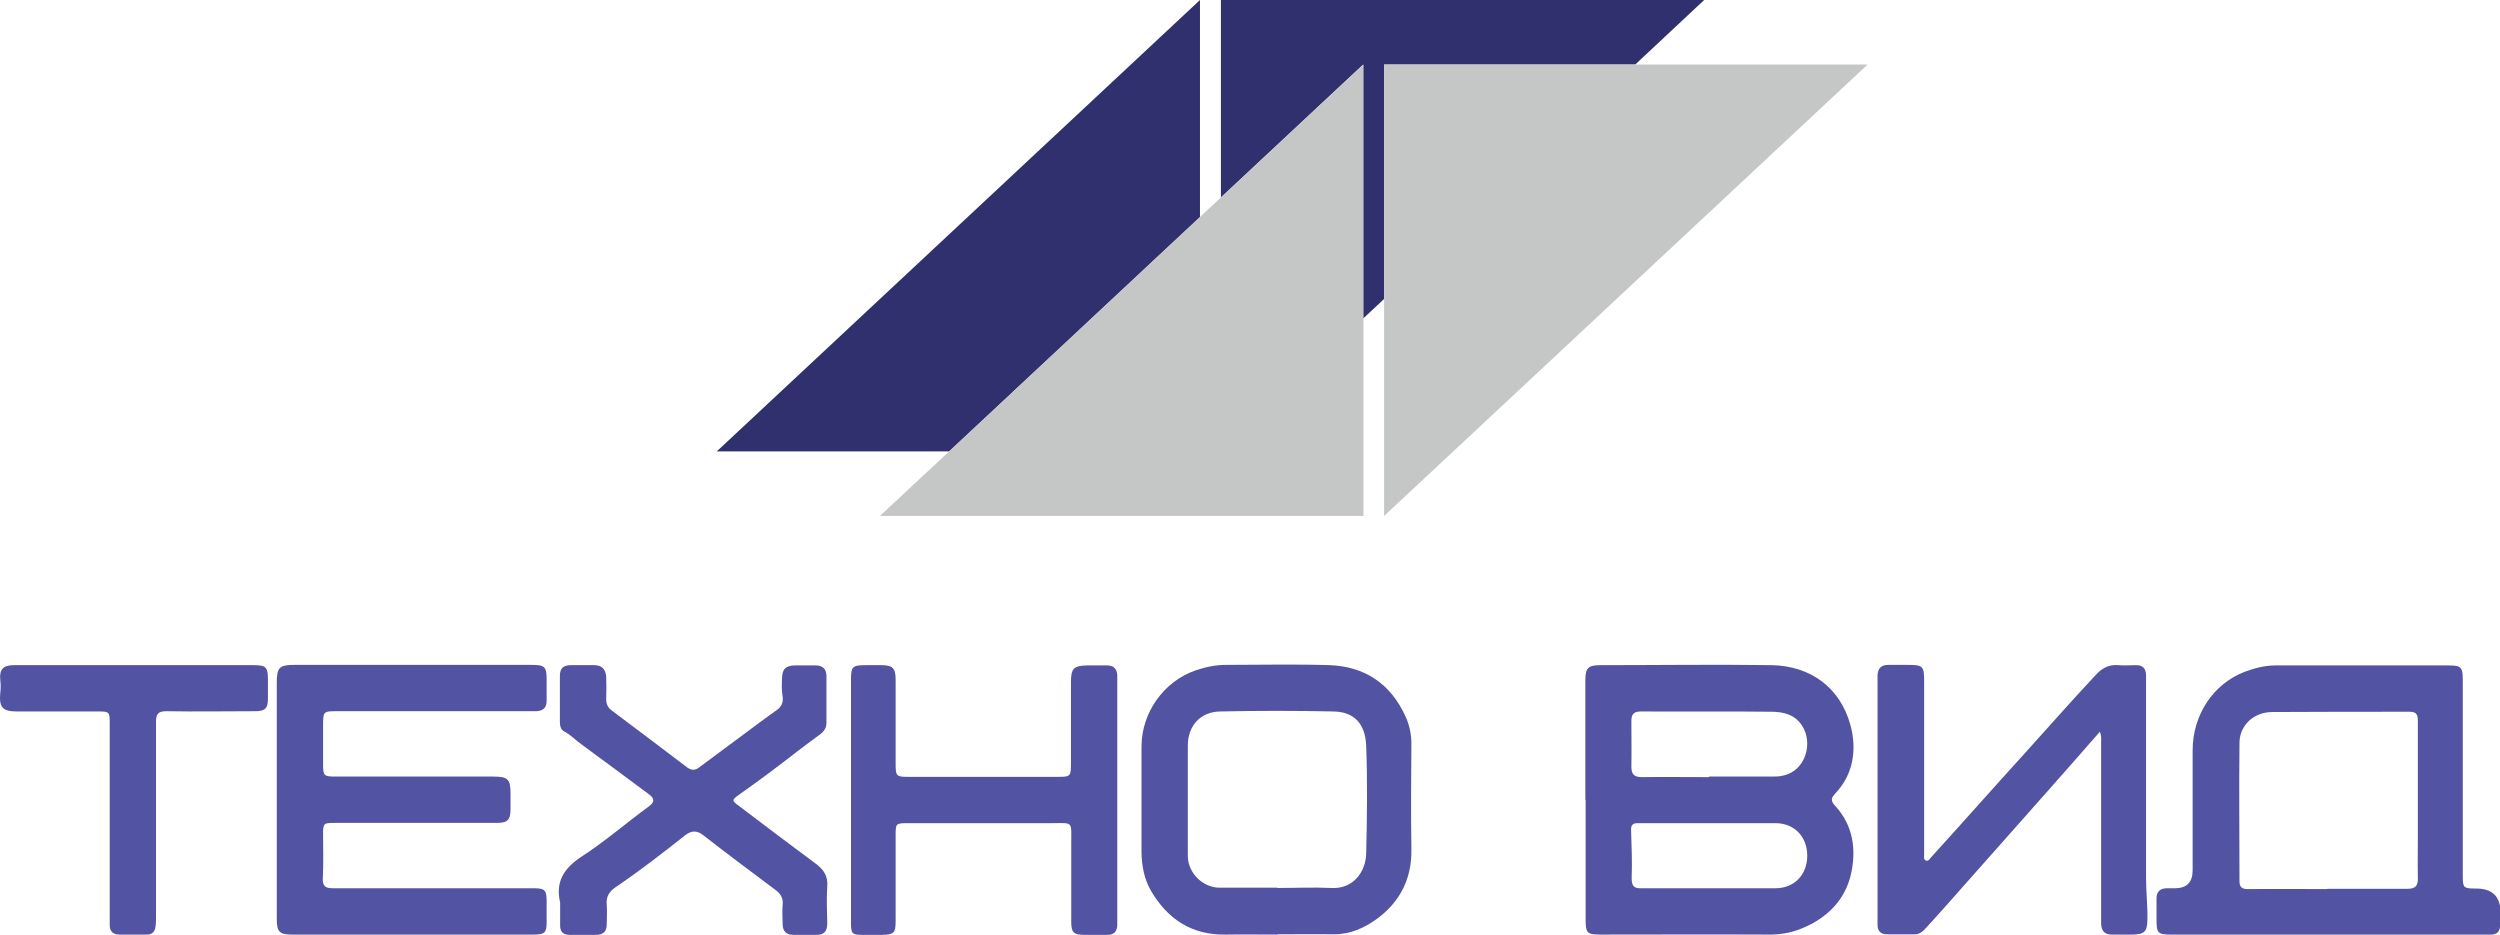 <?xml version="1.0" encoding="UTF-8"?> <svg xmlns="http://www.w3.org/2000/svg" width="107" height="40" viewBox="0 0 107 40" fill="none"><g clip-path="url(#clip0_7_234)"><path d="M67.853 34.228C67.853 32.529 67.853 30.829 67.853 29.13C67.853 28.575 67.971 28.469 68.525 28.469C70.968 28.469 73.398 28.433 75.84 28.469C77.48 28.504 78.743 29.413 79.191 31.006C79.474 32.021 79.356 33.107 78.554 33.957C78.353 34.169 78.353 34.287 78.554 34.5C79.321 35.338 79.451 36.365 79.227 37.392C78.979 38.513 78.2 39.292 77.138 39.728C76.666 39.929 76.159 40.012 75.64 40C73.268 39.988 70.885 40 68.502 40C67.935 40 67.865 39.941 67.865 39.363C67.865 37.651 67.865 35.94 67.865 34.228M73.162 38.017C74.106 38.017 75.05 38.017 75.994 38.017C76.796 38.017 77.35 37.439 77.35 36.624C77.35 35.81 76.796 35.232 75.994 35.232C74.094 35.232 72.195 35.232 70.295 35.232C70.224 35.232 70.153 35.232 70.071 35.232C69.87 35.232 69.799 35.338 69.811 35.538C69.835 36.223 69.859 36.908 69.835 37.592C69.835 37.923 69.941 38.029 70.248 38.017C71.215 38.017 72.183 38.017 73.15 38.017M73.15 33.237C74.047 33.237 74.932 33.237 75.829 33.237C76.005 33.237 76.171 33.237 76.336 33.19C77.291 32.977 77.61 31.785 77.126 31.053C76.808 30.57 76.312 30.463 75.817 30.463C73.953 30.44 72.1 30.463 70.236 30.451C69.929 30.451 69.823 30.558 69.823 30.865C69.823 31.514 69.835 32.163 69.823 32.812C69.823 33.154 69.953 33.261 70.283 33.261C71.239 33.249 72.195 33.261 73.15 33.261" fill="#5353A3"></path><path d="M99.591 40H92.936C92.358 40 92.299 39.941 92.299 39.374C92.299 39.068 92.299 38.761 92.299 38.454C92.299 38.159 92.453 38.029 92.724 38.017C92.842 38.017 92.972 38.017 93.09 38.017C93.593 38.017 93.845 37.761 93.845 37.25C93.845 35.538 93.845 33.827 93.845 32.116C93.845 30.605 94.718 29.271 96.075 28.752C96.488 28.598 96.936 28.48 97.396 28.48C99.862 28.48 102.328 28.48 104.794 28.48C105.336 28.48 105.407 28.551 105.407 29.106C105.407 31.891 105.407 34.689 105.407 37.474C105.407 38.005 105.431 38.029 105.974 38.029C106.674 38.029 107.024 38.375 107.024 39.068C107.024 40.012 107.024 40.024 106.092 40.024C103.932 40.024 101.773 40.024 99.614 40.024M99.614 38.041C100.759 38.041 101.891 38.041 103.036 38.041C103.366 38.041 103.496 37.923 103.484 37.592C103.472 36.978 103.484 36.365 103.484 35.751C103.484 34.134 103.484 32.517 103.484 30.9C103.484 30.664 103.484 30.463 103.142 30.463C101.183 30.463 99.213 30.463 97.254 30.475C96.452 30.475 95.85 31.053 95.85 31.797C95.827 33.768 95.85 35.739 95.85 37.71C95.85 37.946 95.933 38.053 96.204 38.053C97.349 38.041 98.482 38.053 99.626 38.053" fill="#5353A3"></path><path d="M17.627 40C15.916 40 14.217 40 12.506 40C11.952 40 11.846 39.882 11.846 39.327C11.846 35.963 11.846 32.6 11.846 29.224C11.846 28.563 11.952 28.457 12.613 28.457H22.735C23.326 28.457 23.396 28.528 23.396 29.106C23.396 29.401 23.396 29.696 23.396 29.991C23.396 30.286 23.255 30.416 22.971 30.44C22.865 30.44 22.747 30.44 22.641 30.44C19.904 30.44 17.167 30.44 14.441 30.44C13.839 30.44 13.828 30.44 13.828 31.065C13.828 31.62 13.828 32.163 13.828 32.718C13.828 33.202 13.863 33.237 14.359 33.237C16.6 33.237 18.842 33.237 21.096 33.237C21.744 33.237 21.851 33.343 21.851 33.98C21.851 34.193 21.851 34.394 21.851 34.606C21.851 35.102 21.733 35.22 21.249 35.22C20.659 35.22 20.069 35.22 19.479 35.22C17.768 35.22 16.046 35.22 14.323 35.22C13.851 35.22 13.828 35.232 13.828 35.715C13.828 36.341 13.851 36.967 13.816 37.592C13.804 37.934 13.934 38.017 14.241 38.017C15.751 38.017 17.261 38.017 18.771 38.017C20.116 38.017 21.473 38.017 22.818 38.017C23.326 38.017 23.396 38.088 23.396 38.584C23.396 38.879 23.396 39.174 23.396 39.469C23.396 39.917 23.314 40 22.854 40C21.107 40 19.373 40 17.627 40Z" fill="#5353A3"></path><path d="M54.686 40C53.954 40 53.211 39.988 52.479 40C51.005 40.035 49.955 39.327 49.247 38.1C48.975 37.616 48.869 37.073 48.857 36.506C48.857 34.984 48.857 33.473 48.857 31.95C48.857 30.511 49.801 29.165 51.17 28.693C51.583 28.551 52.019 28.457 52.468 28.457C53.954 28.457 55.441 28.421 56.916 28.469C58.402 28.528 59.523 29.248 60.172 30.699C60.325 31.042 60.408 31.431 60.408 31.832C60.396 33.343 60.384 34.842 60.408 36.341C60.432 37.604 59.924 38.596 58.933 39.327C58.39 39.717 57.777 40 57.069 39.988C56.279 39.976 55.476 39.988 54.674 39.988M54.662 38.005C55.429 38.005 56.208 37.97 56.975 38.005C57.93 38.064 58.461 37.297 58.473 36.518C58.508 34.996 58.532 33.461 58.473 31.927C58.438 30.971 57.954 30.463 57.069 30.451C55.453 30.416 53.836 30.416 52.22 30.451C51.382 30.463 50.839 31.065 50.839 31.903C50.839 33.485 50.839 35.066 50.839 36.636C50.839 37.356 51.477 37.993 52.196 37.993C53.022 37.993 53.836 37.993 54.662 37.993" fill="#5353A3"></path><path d="M89.869 31.325C89.538 31.691 89.243 32.045 88.937 32.387C88.099 33.343 87.249 34.299 86.412 35.243C85.338 36.459 84.253 37.675 83.179 38.891C82.908 39.197 82.636 39.492 82.365 39.788C82.259 39.906 82.117 39.988 81.952 39.988C81.563 39.988 81.161 39.988 80.772 39.988C80.501 39.988 80.359 39.858 80.359 39.587C80.359 39.504 80.359 39.41 80.359 39.327V29.2C80.359 29.106 80.359 29 80.359 28.905C80.371 28.61 80.513 28.457 80.819 28.457C81.091 28.457 81.362 28.457 81.633 28.457C82.306 28.457 82.353 28.504 82.353 29.153V35.066C82.353 35.574 82.353 36.07 82.353 36.577C82.353 36.672 82.318 36.801 82.447 36.837C82.542 36.86 82.589 36.766 82.648 36.695C83.981 35.232 85.291 33.745 86.624 32.281C87.651 31.148 88.653 30.003 89.704 28.882C89.975 28.587 90.27 28.433 90.671 28.469C90.93 28.492 91.19 28.469 91.438 28.469C91.709 28.469 91.839 28.61 91.851 28.882C91.851 29.012 91.851 29.153 91.851 29.283C91.851 32.045 91.851 34.807 91.851 37.58C91.851 38.182 91.922 38.773 91.91 39.374C91.898 39.882 91.78 39.988 91.273 40C90.99 40 90.706 40 90.423 40C90.069 40.012 89.928 39.835 89.928 39.504C89.928 39.41 89.928 39.304 89.928 39.209C89.928 36.731 89.928 34.24 89.928 31.762C89.928 31.632 89.951 31.502 89.869 31.313" fill="#5353A3"></path><path d="M36.422 34.264C36.422 32.541 36.422 30.817 36.422 29.094C36.422 28.528 36.481 28.469 37.059 28.469C37.283 28.469 37.507 28.469 37.72 28.469C38.203 28.469 38.333 28.598 38.333 29.082C38.333 30.286 38.333 31.478 38.333 32.682C38.333 33.225 38.357 33.249 38.888 33.249H45.247C45.825 33.249 45.837 33.237 45.837 32.647C45.837 31.502 45.837 30.345 45.837 29.2C45.837 28.598 45.955 28.492 46.545 28.48C46.828 28.48 47.111 28.48 47.394 28.48C47.666 28.48 47.795 28.622 47.819 28.882C47.819 28.988 47.819 29.106 47.819 29.212C47.819 32.564 47.819 35.916 47.819 39.268C47.819 39.386 47.819 39.516 47.819 39.634C47.795 39.882 47.666 40.012 47.406 40.012C47.076 40.012 46.745 40.012 46.415 40.012C45.955 40.012 45.849 39.917 45.849 39.445C45.849 38.336 45.849 37.215 45.849 36.105C45.849 35.114 45.955 35.232 44.952 35.232C42.923 35.232 40.905 35.232 38.876 35.232C38.333 35.232 38.333 35.232 38.333 35.786C38.333 37.002 38.333 38.206 38.333 39.422C38.333 39.929 38.262 40 37.767 40.012C37.484 40.012 37.2 40.012 36.917 40.012C36.469 40.012 36.422 39.965 36.422 39.492C36.422 37.757 36.422 36.022 36.422 34.276" fill="#5353A3"></path><path d="M23.974 38.631C23.762 37.734 24.14 37.156 24.895 36.66C25.898 36.011 26.806 35.22 27.773 34.512C28.033 34.323 28.009 34.169 27.785 34.004C26.83 33.296 25.886 32.588 24.93 31.891C24.659 31.703 24.435 31.455 24.14 31.301C23.986 31.219 23.963 31.042 23.963 30.876C23.963 30.227 23.963 29.578 23.963 28.929C23.963 28.598 24.116 28.469 24.435 28.469C24.765 28.469 25.095 28.469 25.426 28.469C25.768 28.469 25.921 28.646 25.945 28.964C25.957 29.283 25.957 29.602 25.945 29.92C25.945 30.133 26.015 30.286 26.192 30.416C27.266 31.219 28.34 32.033 29.413 32.847C29.59 32.977 29.756 32.977 29.921 32.847C30.806 32.187 31.691 31.537 32.575 30.876C32.8 30.711 33.024 30.546 33.26 30.381C33.449 30.239 33.531 30.062 33.496 29.814C33.449 29.554 33.46 29.271 33.472 29.012C33.484 28.622 33.637 28.492 34.015 28.48C34.31 28.48 34.605 28.48 34.9 28.48C35.206 28.48 35.36 28.622 35.372 28.917C35.372 29.59 35.372 30.263 35.372 30.935C35.372 31.171 35.254 31.325 35.053 31.466C34.345 31.974 33.673 32.517 32.977 33.036C32.54 33.367 32.092 33.685 31.643 34.004C31.313 34.24 31.313 34.264 31.62 34.488C32.705 35.314 33.803 36.141 34.9 36.955C35.242 37.203 35.443 37.486 35.407 37.934C35.372 38.454 35.395 38.985 35.407 39.516C35.407 39.847 35.277 40.024 34.923 40.012C34.605 40.012 34.286 40.012 33.968 40.012C33.637 40.012 33.496 39.847 33.496 39.54C33.496 39.268 33.472 38.997 33.496 38.737C33.531 38.442 33.413 38.253 33.189 38.088C32.163 37.321 31.136 36.554 30.121 35.763C29.838 35.538 29.602 35.527 29.307 35.763C28.34 36.53 27.361 37.285 26.334 37.982C26.063 38.171 25.933 38.395 25.968 38.725C25.992 39.009 25.968 39.292 25.968 39.563C25.968 39.858 25.827 40.012 25.508 40.012C25.142 40.012 24.777 40.012 24.399 40.012C24.081 40.012 23.963 39.87 23.974 39.563C23.974 39.256 23.974 38.95 23.974 38.643" fill="#5353A3"></path><path d="M5.781 28.469C7.468 28.469 9.167 28.469 10.855 28.469C11.386 28.469 11.468 28.551 11.468 29.094C11.468 29.366 11.468 29.637 11.468 29.897C11.468 30.322 11.35 30.44 10.914 30.44C9.651 30.44 8.389 30.463 7.126 30.44C6.749 30.44 6.678 30.57 6.678 30.9C6.678 33.674 6.678 36.447 6.678 39.233C6.678 39.374 6.678 39.528 6.654 39.669C6.631 39.882 6.501 40 6.289 40C5.899 40 5.51 40 5.109 40C4.814 40 4.684 39.835 4.696 39.563C4.696 39.162 4.696 38.761 4.696 38.348C4.696 35.893 4.696 33.426 4.696 30.971C4.696 30.463 4.684 30.451 4.188 30.451C3.032 30.451 1.888 30.451 0.731 30.451C0.106 30.451 -0.047 30.274 0.012 29.649C0.035 29.472 0.035 29.283 0.012 29.106C-0.035 28.657 0.13 28.469 0.59 28.469C2.324 28.469 4.047 28.469 5.781 28.469Z" fill="#5353A3"></path><path d="M51.359 0V9.289L40.622 19.321H30.676L51.359 0Z" fill="#31306E"></path><path d="M72.938 0L69.988 2.762H59.24V12.794L58.343 13.632V2.762L52.255 8.451V0H72.938Z" fill="#31306E"></path><path d="M58.355 2.762V22.083H37.661L40.622 19.321L51.359 9.289L52.255 8.451L58.355 2.762Z" fill="#C5C6C6"></path><path d="M79.934 2.762L59.24 22.083V2.762H79.934Z" fill="#C5C6C6"></path></g><defs><clipPath id="clip0_7_234"><rect width="107" height="40" fill="white"></rect></clipPath></defs></svg> 